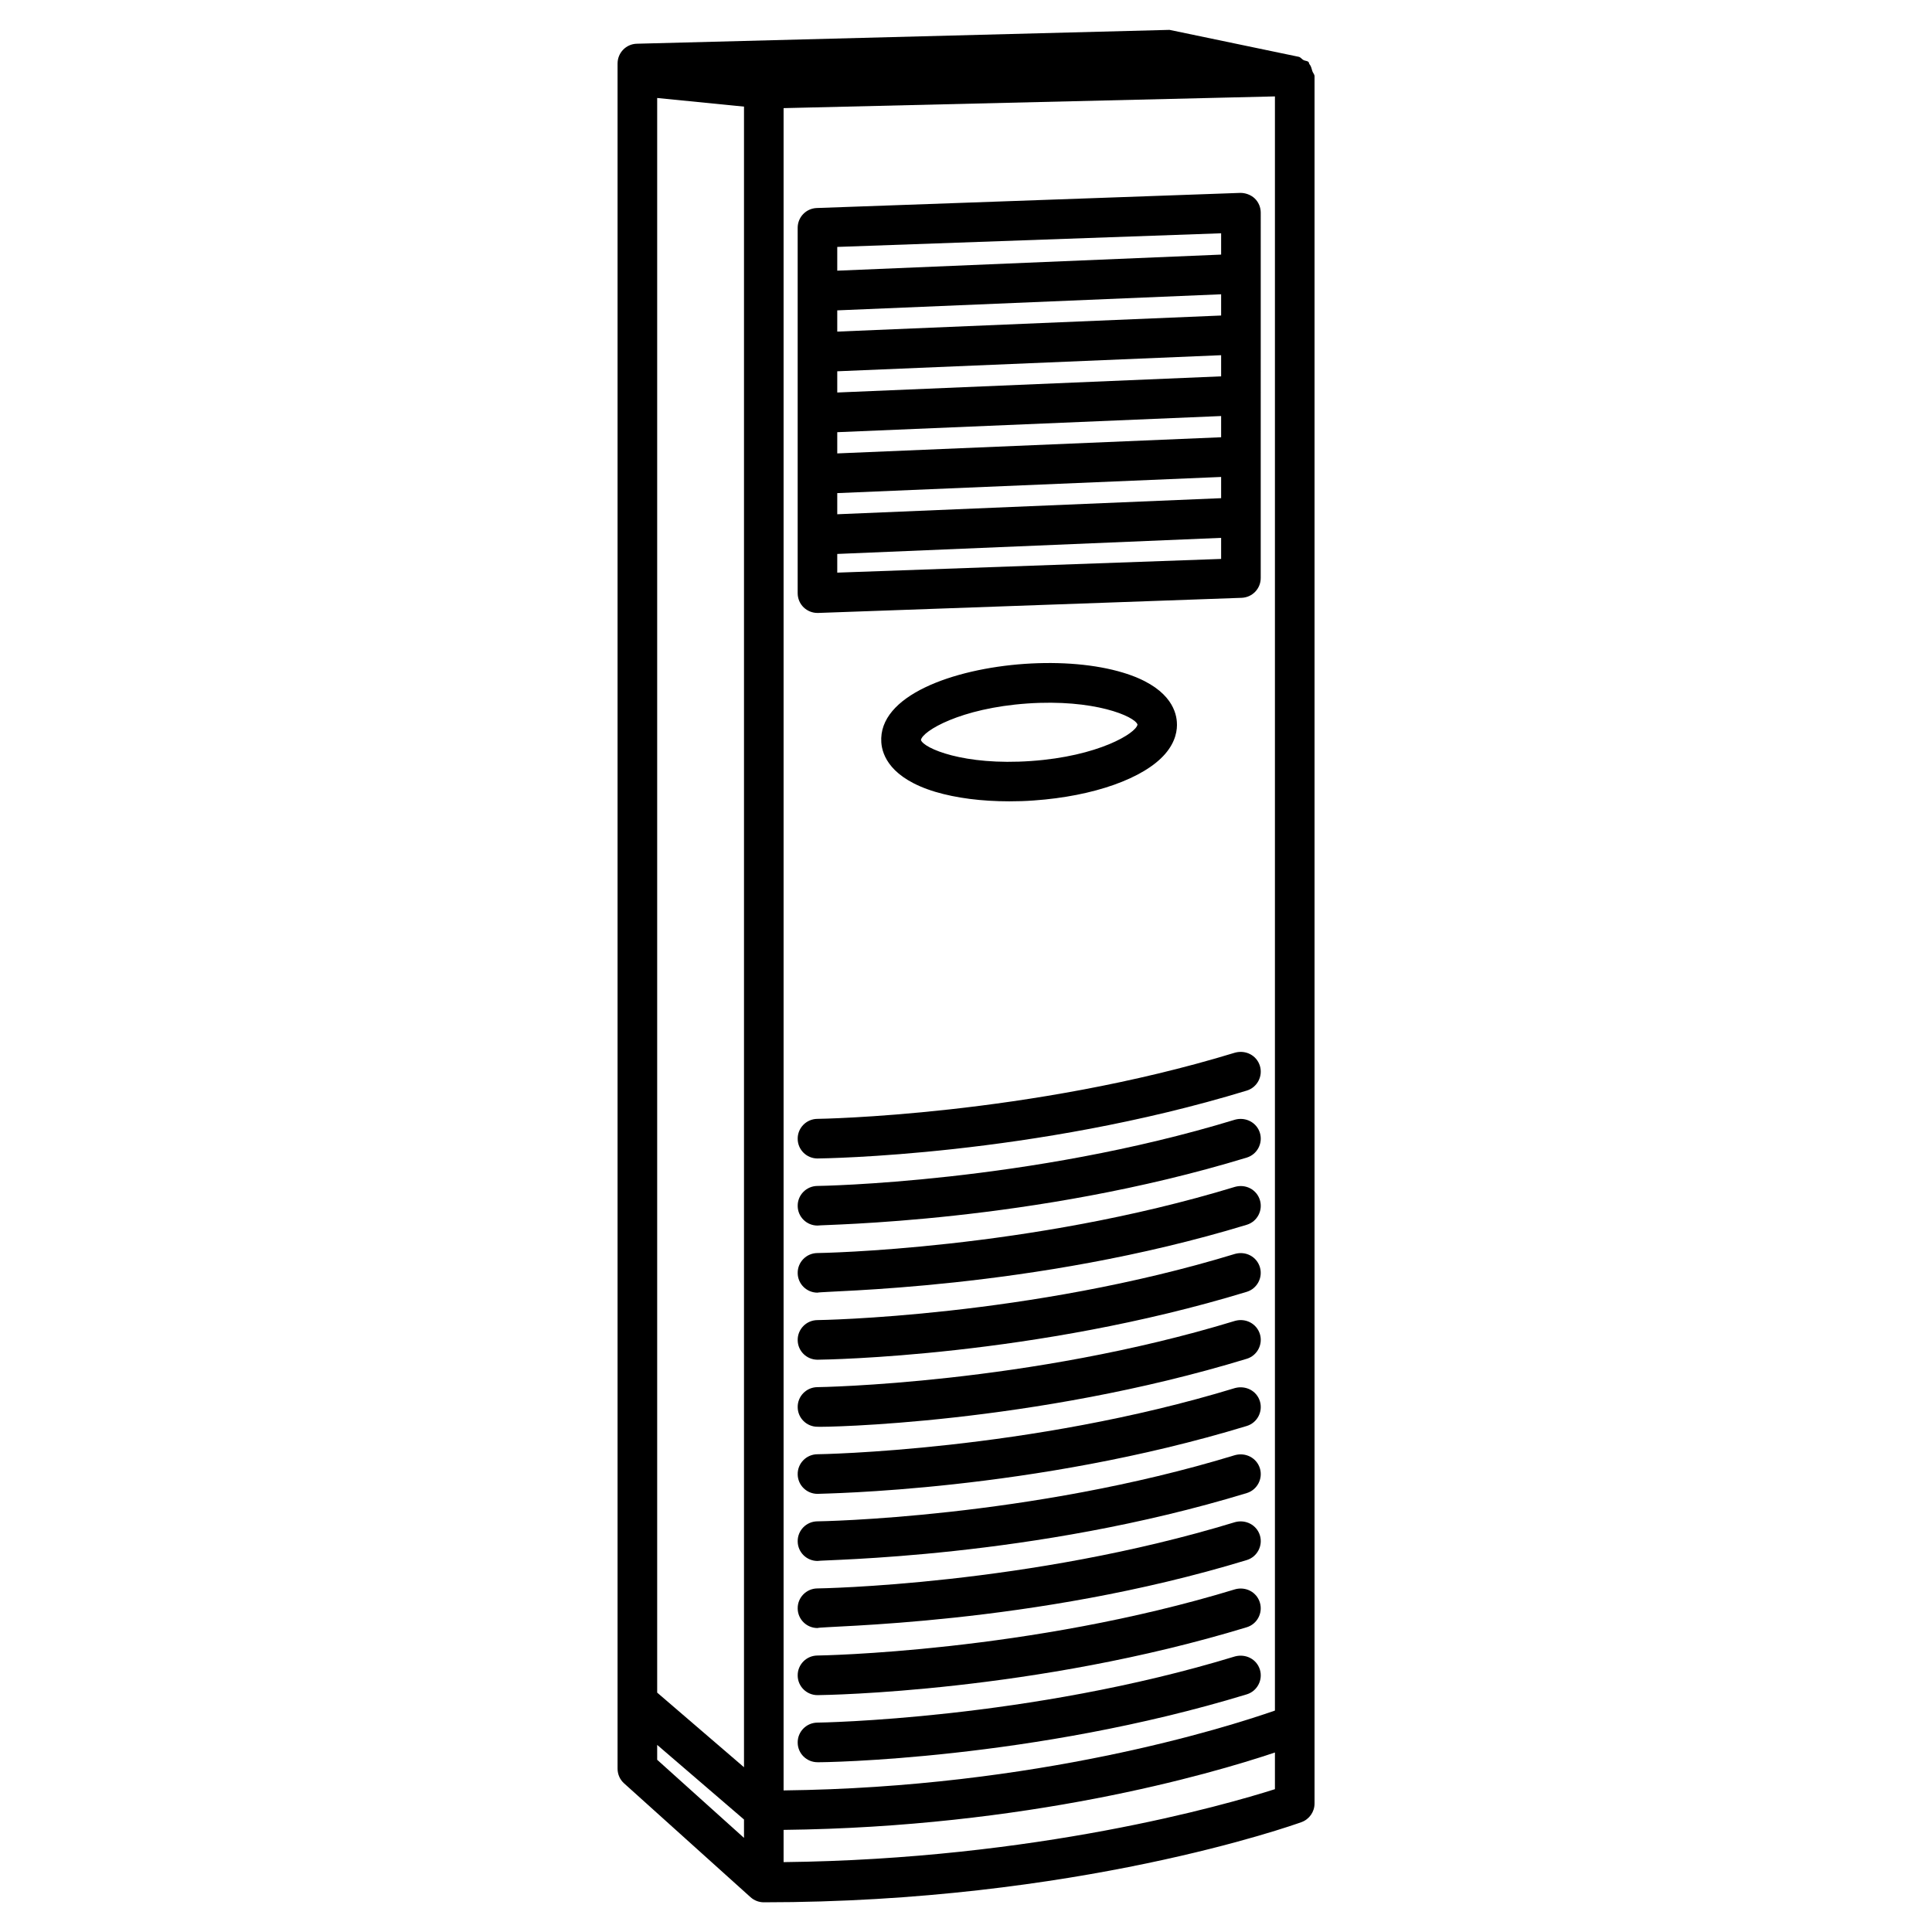 <?xml version="1.0" encoding="UTF-8"?>
<!-- Uploaded to: SVG Repo, www.svgrepo.com, Generator: SVG Repo Mixer Tools -->
<svg fill="#000000" width="800px" height="800px" version="1.1" viewBox="144 144 512 512" xmlns="http://www.w3.org/2000/svg">
 <g>
  <path d="m491.78 162.83c-0.211-0.691-0.316-1.301-0.777-1.848-0.125-0.168-0.082-0.398-0.23-0.547-0.355-0.355-0.902-0.273-1.344-0.523-0.461-0.25-0.715-0.734-1.258-0.859l-34.238-7.137-141.15 3.672c-2.856 0.062-5.121 2.391-5.121 5.246v451.88c0 1.492 0.629 2.918 1.742 3.906l33.504 30.164c0.988 0.883 2.246 1.344 3.504 1.344 82.812 0 140.08-20.383 142.49-21.242 2.078-0.754 3.465-2.731 3.465-4.934v-457.78c-0.02-0.504-0.441-0.859-0.586-1.34zm-173.62 7.137 23.008 2.289v440.08l-23.008-19.773zm33.5 2.688 130.21-3.106v427.77c-13.016 4.535-63.082 20.383-130.21 21.16zm-33.5 433.76 23.008 19.773v4.871l-23.008-20.699zm33.5 31.066v-8.543c64.445-0.734 112.66-14.609 130.21-20.508v9.719c-13.246 4.219-63.332 18.578-130.21 19.332z"/>
  <path d="m472.67 195.12-112.22 4.008c-2.832 0.105-5.059 2.414-5.059 5.246v96.816c0 1.426 0.566 2.793 1.594 3.777 0.988 0.945 2.289 1.469 3.652 1.469h0.188l112.22-4.008c2.832-0.105 5.059-2.414 5.059-5.246l0.004-96.816c0-1.426-0.566-2.793-1.594-3.777-1.031-0.988-2.543-1.492-3.844-1.469zm-5.059 64.758-101.73 4.281v-5.625l101.73-4.281zm0-16.141-101.73 4.281v-5.625l101.73-4.262zm0-16.121-101.73 4.262v-5.629l101.73-4.262zm-101.73 47.062 101.73-4.281v5.625l-101.73 4.262zm101.73-68.855v5.648l-101.73 4.262v-6.297zm-101.73 89.93v-4.953l101.73-4.262v5.582z"/>
  <path d="m471.31 582.96c-54.684 16.711-110.19 17.551-110.73 17.551-2.898 0.043-5.227 2.414-5.184 5.312 0.02 2.875 2.371 5.184 5.246 5.184 1.531 0.062 57.078-0.691 113.76-17.988 2.769-0.84 4.324-3.801 3.484-6.551-0.859-2.793-3.758-4.242-6.57-3.508z"/>
  <path d="m471.31 565.18c-54.684 16.688-110.19 17.551-110.73 17.551-2.898 0.043-5.227 2.414-5.184 5.312 0.02 2.875 2.371 5.184 5.246 5.184h0.062c2.309-0.02 57.496-0.859 113.69-17.988 2.769-0.84 4.324-3.777 3.484-6.551-0.855-2.793-3.754-4.281-6.566-3.508z"/>
  <path d="m471.31 547.38c-54.684 16.711-110.19 17.57-110.73 17.57-2.898 0.043-5.227 2.414-5.184 5.312 0.02 2.875 2.371 5.184 5.246 5.184 1.531-0.609 57.078-0.715 113.76-18.012 2.769-0.84 4.324-3.801 3.484-6.551-0.859-2.769-3.758-4.258-6.57-3.504z"/>
  <path d="m471.31 529.62c-54.684 16.711-110.19 17.551-110.73 17.551-2.898 0.043-5.227 2.414-5.184 5.312 0.02 2.875 2.371 5.184 5.246 5.184 1.531-0.355 57.078-0.691 113.76-17.988 2.769-0.84 4.324-3.801 3.484-6.551-0.859-2.773-3.758-4.266-6.57-3.508z"/>
  <path d="m471.31 511.84c-54.684 16.688-110.19 17.551-110.73 17.551-2.898 0.043-5.227 2.414-5.184 5.312 0.02 2.875 2.371 5.184 5.246 5.184 1.531-0.105 57.078-0.715 113.76-17.988 2.769-0.84 4.324-3.777 3.484-6.551-0.859-2.793-3.758-4.242-6.57-3.508z"/>
  <path d="m471.31 494.04c-54.684 16.711-110.19 17.57-110.73 17.57-2.898 0.043-5.227 2.414-5.184 5.312 0.02 2.875 2.371 5.184 5.246 5.184 1.531 0.148 57.078-0.715 113.76-18.012 2.769-0.84 4.324-3.801 3.484-6.551-0.859-2.769-3.758-4.281-6.57-3.504z"/>
  <path d="m471.31 476.29c-54.684 16.711-110.19 17.551-110.73 17.551-2.898 0.043-5.227 2.414-5.184 5.312 0.02 2.875 2.371 5.184 5.246 5.184h0.062c2.309-0.02 57.496-0.84 113.69-17.988 2.769-0.84 4.324-3.801 3.484-6.551-0.855-2.797-3.754-4.285-6.566-3.508z"/>
  <path d="m471.31 458.52c-54.684 16.688-110.19 17.551-110.73 17.551-2.898 0.043-5.227 2.414-5.184 5.312 0.02 2.875 2.371 5.184 5.246 5.184 1.531-0.523 57.078-0.715 113.76-17.988 2.769-0.84 4.324-3.777 3.484-6.551-0.859-2.793-3.758-4.285-6.57-3.508z"/>
  <path d="m471.31 440.72c-54.684 16.711-110.19 17.57-110.73 17.57-2.898 0.043-5.227 2.414-5.184 5.312 0.02 2.875 2.371 5.184 5.246 5.184 1.531-0.293 57.078-0.715 113.76-18.012 2.769-0.84 4.324-3.801 3.484-6.551-0.859-2.769-3.758-4.258-6.57-3.504z"/>
  <path d="m471.31 422.96c-54.684 16.711-110.19 17.551-110.73 17.551-2.898 0.043-5.227 2.414-5.184 5.312 0.02 2.875 2.371 5.184 5.246 5.184 1.531-0.02 57.078-0.691 113.76-17.988 2.769-0.84 4.324-3.801 3.484-6.551-0.859-2.797-3.758-4.266-6.57-3.508z"/>
  <path d="m411.44 356.36c2.164 0 4.367-0.062 6.57-0.23 15.809-1.113 29.137-5.836 34.762-12.324 2.856-3.297 3.273-6.445 3.106-8.5-0.23-3.336-2.371-9.469-14.297-13.059-7.18-2.164-16.395-2.981-26.113-2.309-18.852 1.324-38.773 8.398-37.91 20.824 0.23 3.336 2.394 9.488 14.297 13.078 5.566 1.66 12.324 2.519 19.586 2.519zm4.789-25.926c17.695-1.238 28.508 3.402 29.223 5.582-0.379 2.309-10.41 8.418-28.172 9.656-17.926 1.281-28.527-3.402-29.223-5.562 0.379-2.348 10.41-8.438 28.172-9.676z"/>
 </g>
</svg>